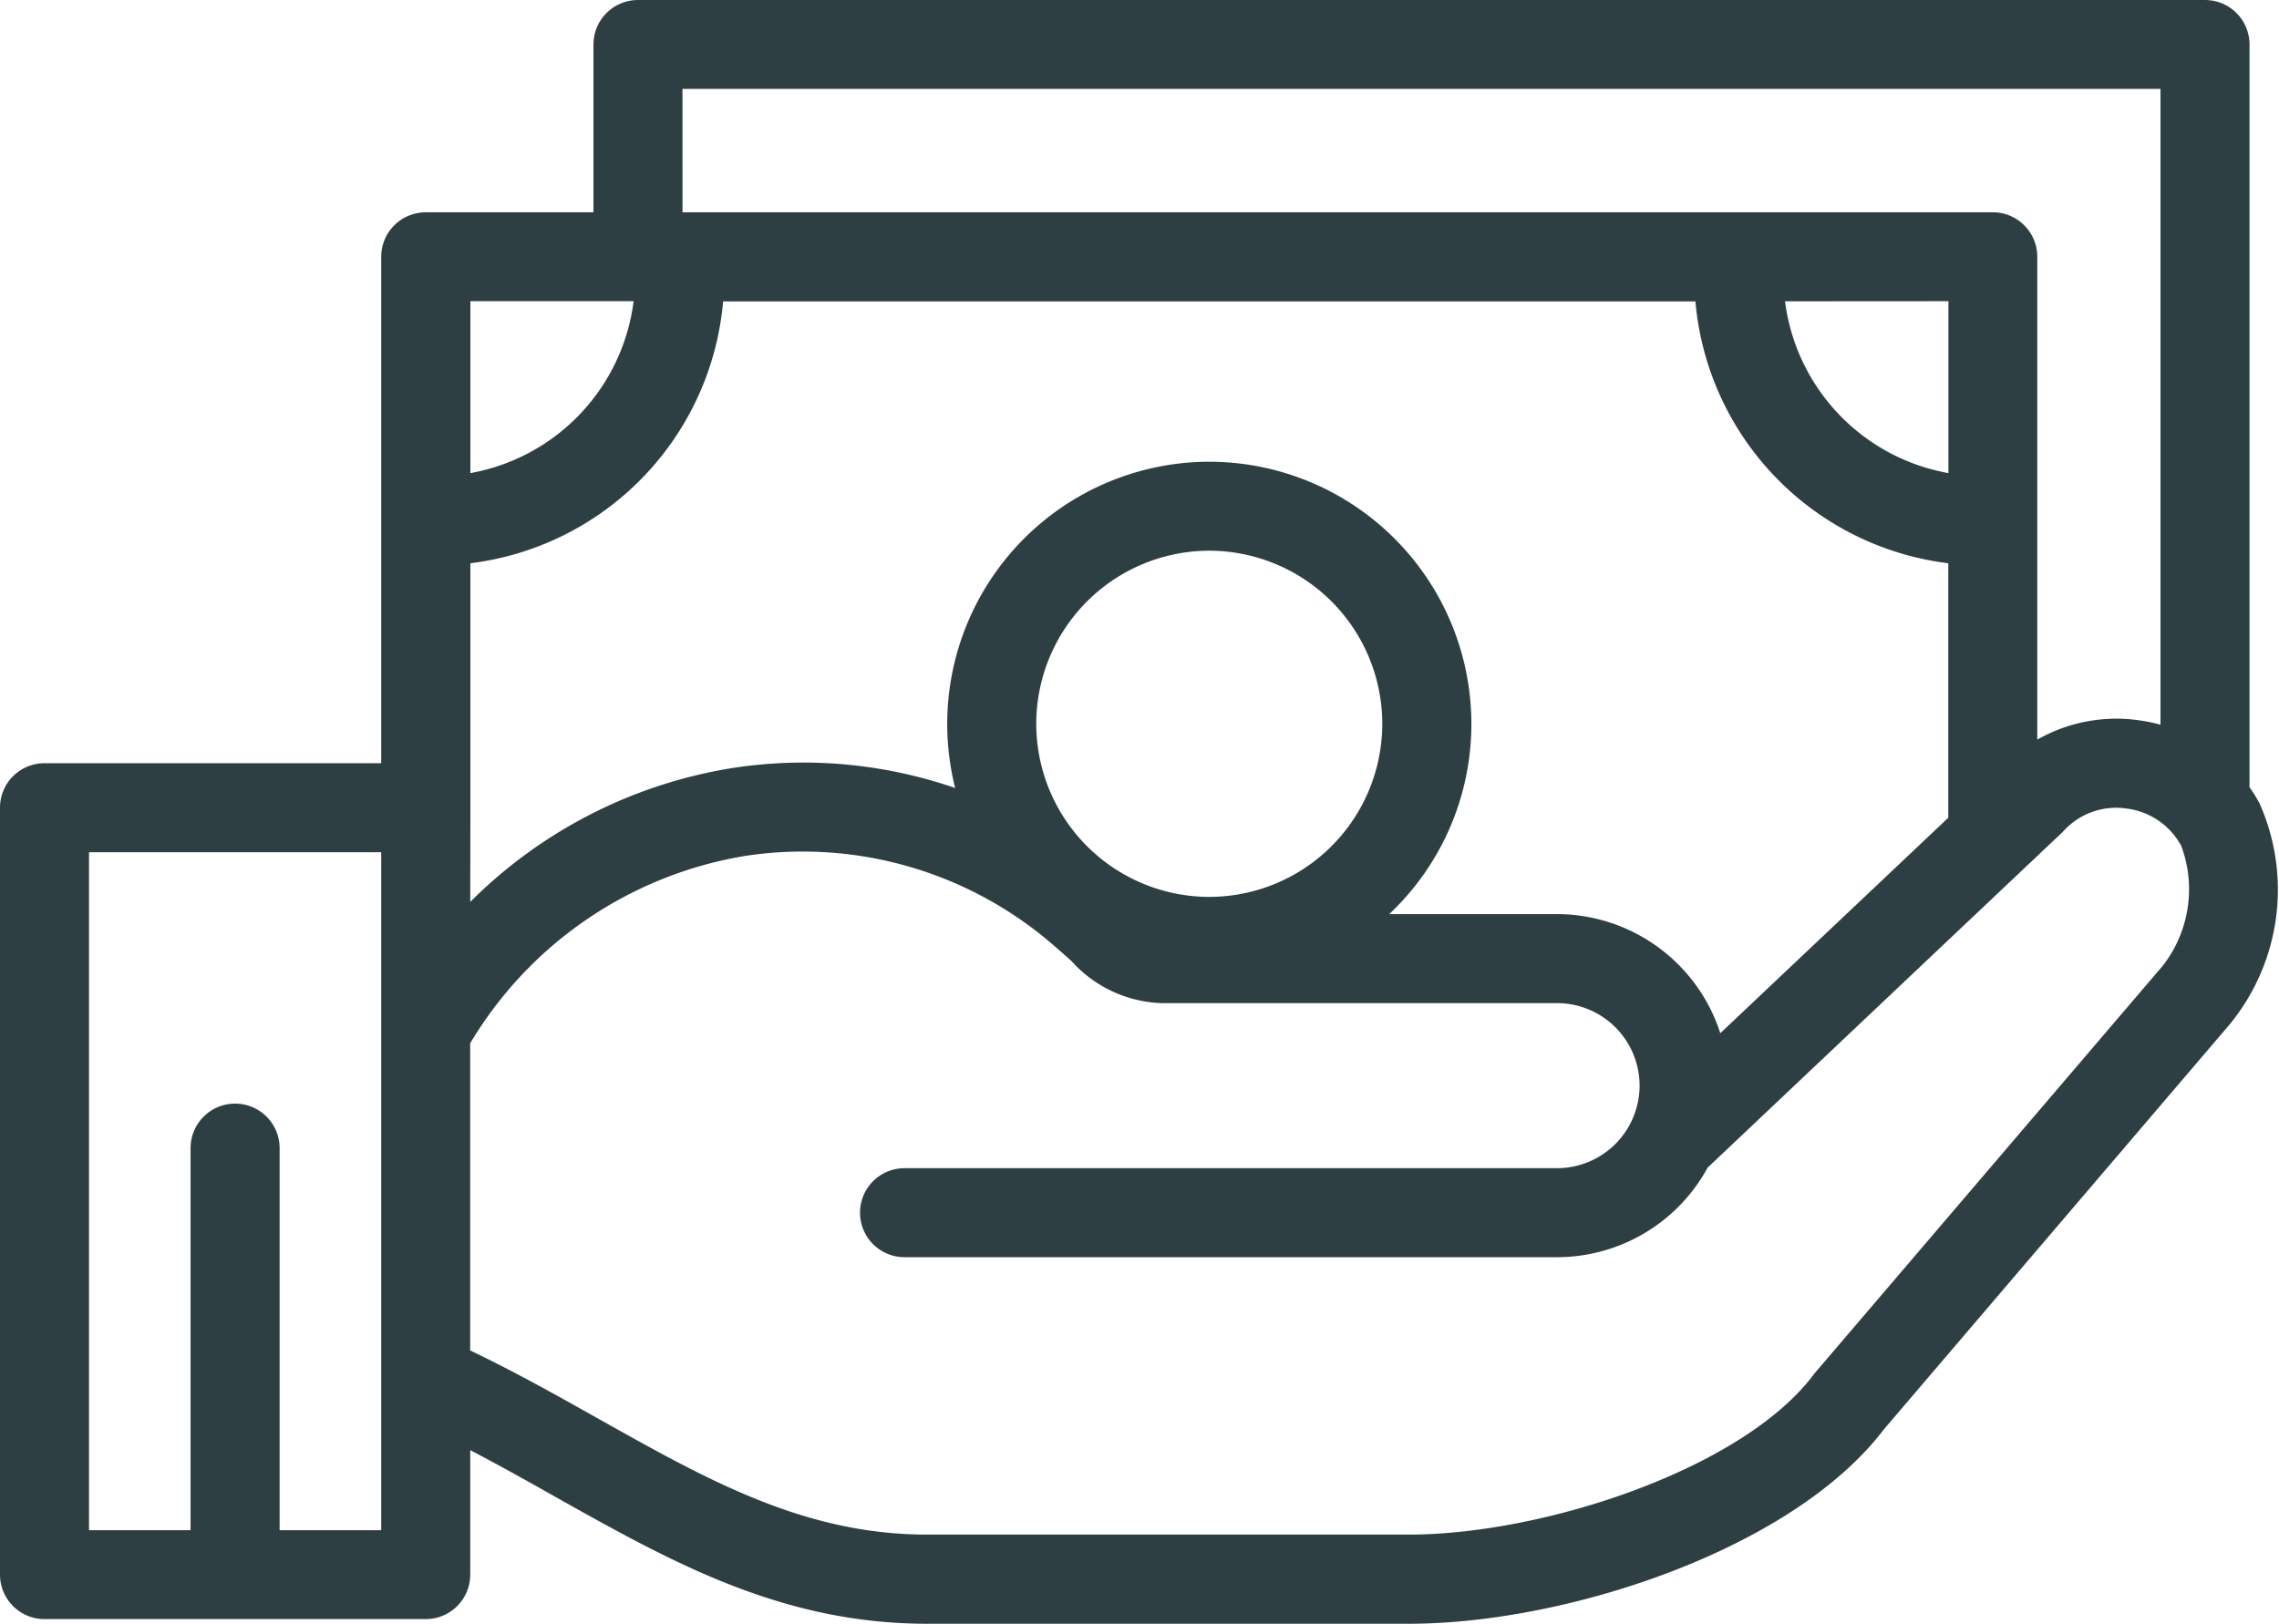 <svg xmlns="http://www.w3.org/2000/svg" width="64.088" height="45.676" viewBox="0 0 64.088 45.676"><g transform="translate(-231.042 -6333.601)"><path d="M15.372,5.47A4.21,4.21,0,0,0,15.082,5V-15.892a1.252,1.252,0,0,0-1.252-1.252H-30.236a1.252,1.252,0,0,0-1.252,1.252v4.72h-4.717a1.252,1.252,0,0,0-1.252,1.252V4.324h-9.468a1.251,1.251,0,0,0-1.252,1.252V27.153A1.251,1.251,0,0,0-46.925,28.4h10.72a1.252,1.252,0,0,0,1.252-1.252v-3.5c.811.423,1.6.865,2.37,1.3,3.281,1.843,6.379,3.583,10.48,3.583H-8.557c4.437,0,10.793-2.091,13.358-5.47l9.737-11.406c.016-.018.032-.038.046-.058a5.975,5.975,0,0,0,.787-6.127M-37.457,25.9h-2.857V15.155A1.252,1.252,0,0,0-41.566,13.9a1.252,1.252,0,0,0-1.252,1.252V25.9h-2.856V6.828h8.217Zm8.472-40.543H12.578V3.242a4.609,4.609,0,0,0-.62-.127,4.487,4.487,0,0,0-2.844.546V-9.921a1.252,1.252,0,0,0-1.252-1.252H-28.984Zm35.6,5.971v4.836A5.63,5.63,0,0,1,2.02-8.669Zm-41.564,0h4.59a5.63,5.63,0,0,1-4.59,4.836Zm0,14.259V-1.3a8.133,8.133,0,0,0,7.107-7.366H-.5A8.133,8.133,0,0,0,6.611-1.3V5.859L.2,11.919a4.834,4.834,0,0,0-4.593-3.35H-9.11A7.351,7.351,0,0,0-6.8,3.216a7.379,7.379,0,0,0-7.368-7.372A7.379,7.379,0,0,0-21.54,3.216a7.417,7.417,0,0,0,.223,1.806,13.084,13.084,0,0,0-6.289-.558,13.423,13.423,0,0,0-7.347,3.762ZM-9.306,3.216a4.872,4.872,0,0,1-4.865,4.869,4.872,4.872,0,0,1-4.865-4.869,4.872,4.872,0,0,1,4.865-4.869A4.872,4.872,0,0,1-9.306,3.216m21.915,6.845-9.736,11.4c-.017.021-.034.041-.05.062-1.988,2.654-7.593,4.5-11.378,4.5H-22.1c-3.447,0-6.138-1.512-9.255-3.262-1.148-.645-2.328-1.309-3.6-1.918v-8.64a11.108,11.108,0,0,1,7.735-5.271A10.756,10.756,0,0,1-18.4,9.578a.193.193,0,0,1,.025.021c.109.092.216.189.33.292a3.569,3.569,0,0,0,2.513,1.182H-4.389A2.323,2.323,0,0,1-2.07,13.394a2.324,2.324,0,0,1-2.319,2.322H-22.74a1.252,1.252,0,0,0-1.252,1.252,1.252,1.252,0,0,0,1.252,1.252H-4.389A4.827,4.827,0,0,0-.156,15.7L9.8,6.285c.018-.017.036-.036.053-.054A2,2,0,0,1,11.625,5.6a2.029,2.029,0,0,1,1.537,1.05,3.5,3.5,0,0,1-.553,3.414" transform="translate(279.219 6350.745)" fill="#2e3f44"/></g></svg>